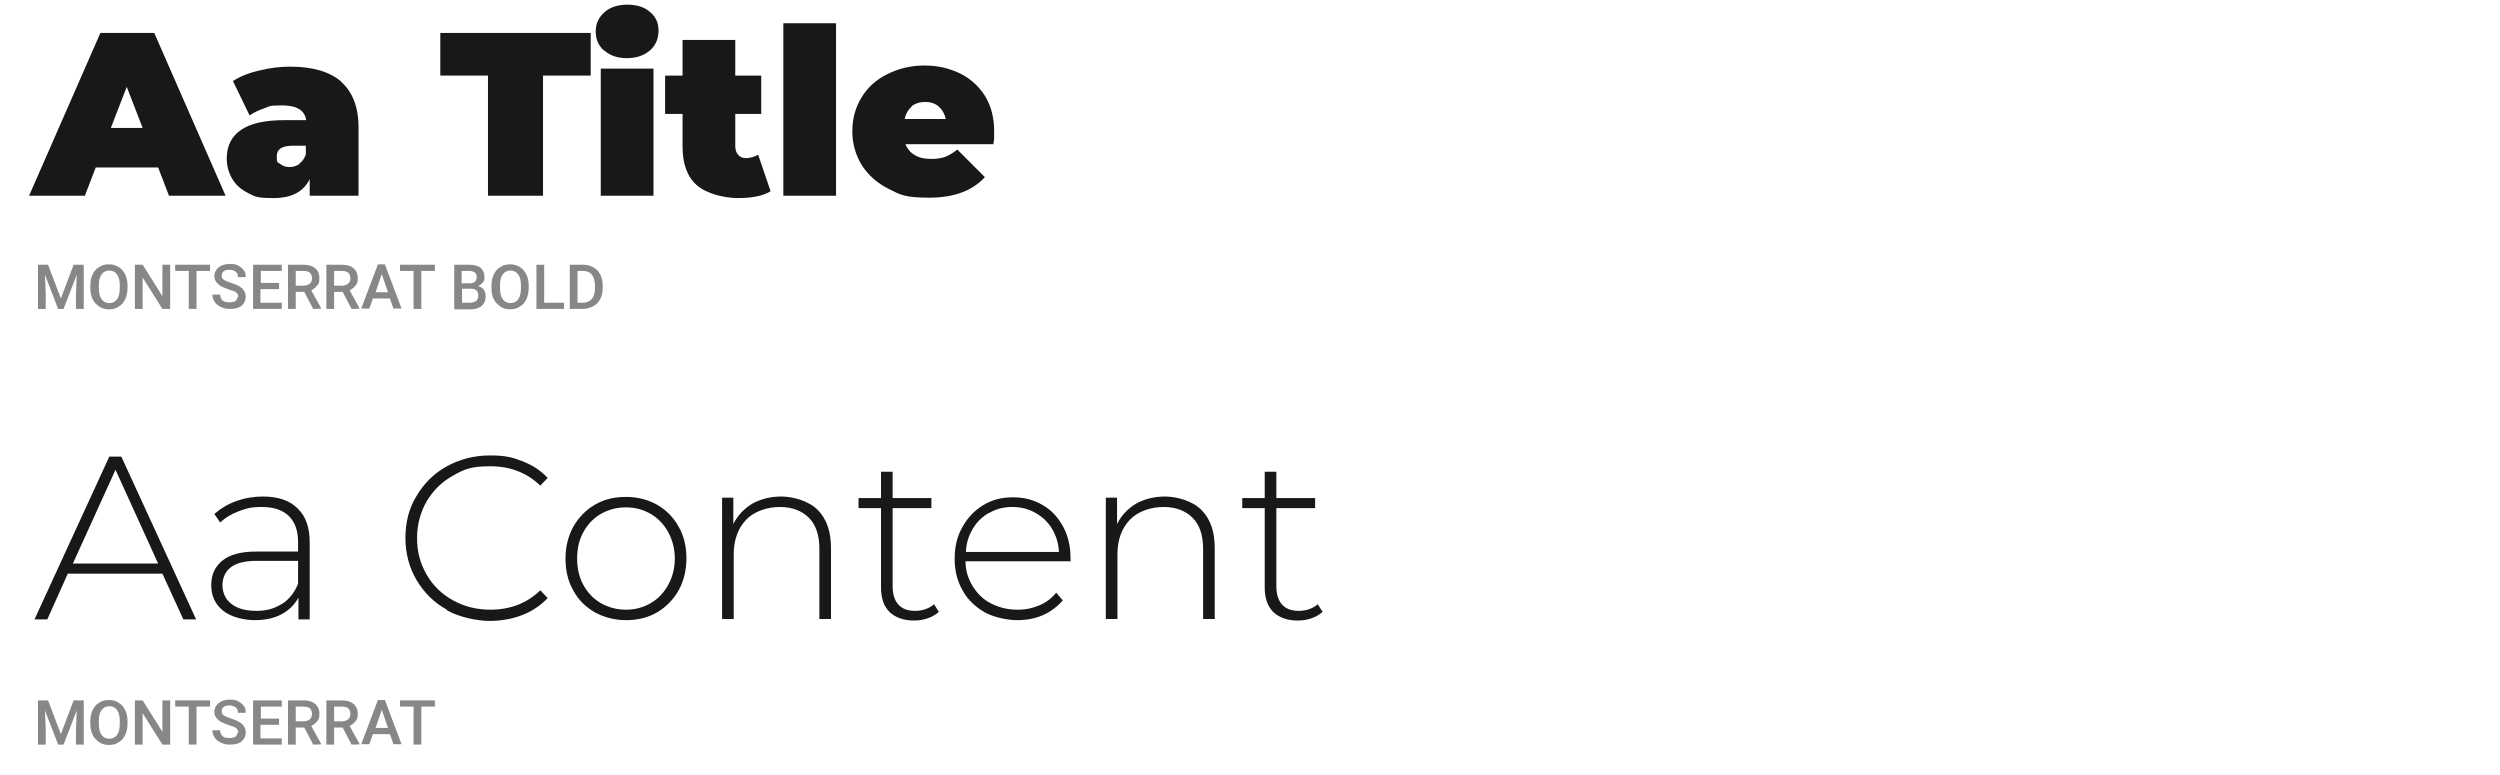 <?xml version="1.0" encoding="UTF-8"?>
<svg id="Livello_1" data-name="Livello 1" xmlns="http://www.w3.org/2000/svg" version="1.1" viewBox="0 0 645 200">
  <defs>
    <style>
      .cls-1 {
        fill: none;
      }

      .cls-1, .cls-2, .cls-3 {
        stroke-width: 0px;
      }

      .cls-2 {
        fill: #858788;
      }

      .cls-4 {
        isolation: isolate;
      }

      .cls-3 {
        fill: #1a1817;
      }
    </style>
  </defs>
  <rect class="cls-1" x="8.6" y="8" width="604.8" height="47.5"/>
  <g class="cls-4">
    <path class="cls-3" d="M40.7,43.2h-16l-2.8,7.3H7.5L25.9,8.5h13.9l18.4,42h-14.6l-2.8-7.3ZM36.8,33l-4.1-10.6-4.1,10.6h8.2Z"/>
    <path class="cls-3" d="M87.9,21c3,2.6,4.6,6.5,4.6,11.9v17.6h-12.6v-4.3c-1.6,3.3-4.7,4.9-9.3,4.9s-4.8-.4-6.6-1.3c-1.8-.9-3.2-2.1-4.1-3.7-.9-1.5-1.4-3.3-1.4-5.2,0-3.2,1.2-5.7,3.7-7.4,2.5-1.7,6.2-2.5,11.3-2.5h5.5c-.4-2.6-2.5-3.8-6.2-3.8s-3,.2-4.5.7c-1.5.5-2.8,1.1-3.9,1.9l-4.3-8.9c1.9-1.2,4.1-2.1,6.8-2.7,2.7-.7,5.3-1,8-1,5.8,0,10.2,1.3,13.2,3.9ZM77.2,42.2c.8-.5,1.3-1.3,1.7-2.3v-2.3h-3.4c-2.8,0-4.1.9-4.1,2.8s.3,1.4.9,1.9c.6.5,1.4.8,2.4.8s1.8-.3,2.6-.8Z"/>
    <path class="cls-3" d="M125.9,19.5h-12.3v-11h38.8v11h-12.3v31h-14.2v-31Z"/>
    <path class="cls-3" d="M155.9,13.1c-1.5-1.3-2.2-2.9-2.2-5s.8-3.6,2.2-4.9,3.5-2,5.9-2,4.5.6,5.9,1.9c1.5,1.2,2.2,2.8,2.2,4.8s-.7,3.8-2.2,5.1c-1.5,1.3-3.5,2-5.9,2s-4.4-.6-5.9-2ZM155,17.7h13.6v32.8h-13.6V17.7Z"/>
    <path class="cls-3" d="M198.7,49.4c-2,1.2-4.8,1.7-8.3,1.7s-8.1-1.1-10.6-3.3c-2.5-2.2-3.7-5.5-3.7-10v-8.4h-4.5v-9.9h4.5v-9.2h13.6v9.2h6.7v9.9h-6.7v8.3c0,1,.3,1.8.8,2.3.5.6,1.2.8,2,.8s2.2-.3,3.1-.9l3.2,9.4Z"/>
    <path class="cls-3" d="M202.1,6h13.6v44.5h-13.6V6Z"/>
    <path class="cls-3" d="M256.4,37.2h-22.8c.5,1.2,1.3,2.2,2.4,2.8,1.1.7,2.5,1,4.2,1s2.6-.2,3.6-.5c1-.4,2-1,3.2-1.9l7.1,7.1c-3.2,3.5-8,5.3-14.3,5.3s-7.4-.7-10.4-2.2c-3-1.5-5.3-3.5-7-6.1-1.6-2.6-2.5-5.5-2.5-8.8s.8-6.2,2.4-8.8c1.6-2.6,3.8-4.6,6.7-6,2.8-1.4,6-2.2,9.5-2.2s6.3.7,9.1,2c2.7,1.3,4.9,3.3,6.5,5.8,1.6,2.6,2.4,5.6,2.4,9.2s0,1.3-.2,3.2ZM235.2,27.5c-.9.8-1.5,1.8-1.8,3.2h10.6c-.3-1.4-.9-2.4-1.8-3.2-.9-.8-2.1-1.2-3.5-1.2s-2.6.4-3.5,1.1Z"/>
  </g>
  <g>
    <rect class="cls-1" x="8.6" y="67.7" width="464.8" height="22.5"/>
    <g class="cls-4">
      <path class="cls-2" d="M12.4,68.3l3.3,8.7,3.3-8.7h2.6v11.4h-2v-3.8l.2-5-3.4,8.8h-1.4l-3.4-8.8.2,5v3.8h-2v-11.4h2.6Z"/>
      <path class="cls-2" d="M32.9,74.3c0,1.1-.2,2.1-.6,2.9-.4.8-.9,1.5-1.7,1.9-.7.5-1.5.7-2.5.7s-1.7-.2-2.5-.7c-.7-.5-1.3-1.1-1.7-1.9-.4-.8-.6-1.8-.6-2.9v-.6c0-1.1.2-2.1.6-2.9.4-.8.9-1.5,1.7-1.9.7-.5,1.5-.7,2.5-.7s1.7.2,2.5.7c.7.4,1.3,1.1,1.7,1.9s.6,1.8.6,2.9v.6ZM30.9,73.7c0-1.3-.2-2.2-.7-2.9s-1.2-1-2-1-1.5.3-2,1c-.5.7-.7,1.6-.7,2.8v.7c0,1.2.2,2.2.7,2.9.5.7,1.2,1,2,1s1.5-.3,2-1c.5-.7.7-1.6.7-2.9v-.6Z"/>
      <path class="cls-2" d="M43.9,79.7h-2l-5.1-8.1v8.1h-2v-11.4h2l5.1,8.1v-8.1h2v11.4Z"/>
      <path class="cls-2" d="M54.2,69.9h-3.5v9.8h-2v-9.8h-3.5v-1.6h9v1.6Z"/>
      <path class="cls-2" d="M61.5,76.7c0-.5-.2-.9-.5-1.2s-1-.5-1.9-.8c-.9-.3-1.6-.6-2.2-.9-1-.7-1.6-1.5-1.6-2.5s.4-1.7,1.1-2.3c.7-.6,1.7-.9,2.9-.9s1.5.1,2.1.4c.6.3,1.1.7,1.5,1.2.4.5.5,1.1.5,1.8h-2c0-.6-.2-1.1-.6-1.4-.4-.3-.9-.5-1.6-.5s-1.1.1-1.5.4c-.4.3-.5.7-.5,1.2s.2.8.6,1c.4.3,1,.5,1.9.8.9.3,1.6.6,2.1.9.5.3.9.7,1.2,1.2s.4.9.4,1.5c0,.9-.4,1.7-1.1,2.3s-1.7.8-3,.8-1.6-.2-2.3-.5c-.7-.3-1.2-.7-1.6-1.3s-.6-1.2-.6-1.9h2c0,.6.2,1.1.6,1.5.4.4,1,.5,1.8.5s1.2-.1,1.6-.4c.3-.3.5-.6.5-1.1Z"/>
      <path class="cls-2" d="M71.9,74.6h-4.7v3.5h5.5v1.6h-7.4v-11.4h7.4v1.6h-5.4v3.1h4.7v1.6Z"/>
      <path class="cls-2" d="M78.5,75.3h-2.2v4.4h-2v-11.4h4c1.3,0,2.3.3,3,.9.7.6,1.1,1.4,1.1,2.6s-.2,1.4-.6,1.9c-.4.5-.9.9-1.5,1.2l2.6,4.7h0c0,.1-2.1.1-2.1.1l-2.3-4.4ZM76.3,73.7h2c.7,0,1.2-.2,1.6-.5s.6-.8.6-1.4-.2-1.1-.5-1.4c-.3-.3-.9-.5-1.6-.5h-2.1v3.8Z"/>
      <path class="cls-2" d="M88.4,75.3h-2.2v4.4h-2v-11.4h4c1.3,0,2.3.3,3,.9.7.6,1.1,1.4,1.1,2.6s-.2,1.4-.6,1.9c-.4.5-.9.9-1.5,1.2l2.6,4.7h0c0,.1-2.1.1-2.1.1l-2.3-4.4ZM86.2,73.7h2c.7,0,1.2-.2,1.6-.5s.6-.8.6-1.4-.2-1.1-.5-1.4c-.3-.3-.9-.5-1.6-.5h-2.1v3.8Z"/>
      <path class="cls-2" d="M100.6,77h-4.4l-.9,2.6h-2.1l4.3-11.4h1.8l4.3,11.4h-2.1l-.9-2.6ZM96.8,75.4h3.3l-1.6-4.7-1.6,4.7Z"/>
      <path class="cls-2" d="M112.2,69.9h-3.5v9.8h-2v-9.8h-3.5v-1.6h9v1.6Z"/>
      <path class="cls-2" d="M117.2,79.7v-11.4h3.9c1.3,0,2.3.3,2.9.8s1,1.3,1,2.3-.1,1-.4,1.4-.7.7-1.2,1c.6.2,1.1.5,1.4.9s.5,1,.5,1.7c0,1.1-.3,1.9-1,2.5-.7.6-1.7.9-2.9.9h-4.1ZM119.2,73.1h1.9c.6,0,1.1-.1,1.4-.4.3-.3.5-.7.5-1.2s-.2-1-.5-1.2-.8-.4-1.5-.4h-1.9v3.2ZM119.2,74.5v3.6h2.2c.6,0,1.1-.2,1.5-.5.3-.3.5-.7.5-1.3,0-1.2-.6-1.8-1.8-1.8h-2.4Z"/>
      <path class="cls-2" d="M136.4,74.3c0,1.1-.2,2.1-.6,2.9-.4.8-.9,1.5-1.7,1.9-.7.5-1.5.7-2.5.7s-1.7-.2-2.5-.7c-.7-.5-1.3-1.1-1.7-1.9-.4-.8-.6-1.8-.6-2.9v-.6c0-1.1.2-2.1.6-2.9.4-.8.9-1.5,1.7-1.9.7-.5,1.5-.7,2.5-.7s1.7.2,2.5.7c.7.4,1.3,1.1,1.7,1.9s.6,1.8.6,2.9v.6ZM134.4,73.7c0-1.3-.2-2.2-.7-2.9s-1.2-1-2-1-1.5.3-2,1c-.5.7-.7,1.6-.7,2.8v.7c0,1.2.2,2.2.7,2.9.5.7,1.2,1,2,1s1.5-.3,2-1c.5-.7.7-1.6.7-2.9v-.6Z"/>
      <path class="cls-2" d="M140.3,78.1h5.2v1.6h-7.1v-11.4h2v9.8Z"/>
      <path class="cls-2" d="M147,79.7v-11.4h3.4c1,0,1.9.2,2.7.7.8.4,1.4,1.1,1.8,1.9.4.8.6,1.8.6,2.8v.6c0,1.1-.2,2-.6,2.8s-1,1.4-1.8,1.9c-.8.4-1.7.7-2.7.7h-3.3ZM149,69.9v8.2h1.3c1,0,1.8-.3,2.4-1s.8-1.6.8-2.8v-.6c0-1.2-.3-2.2-.8-2.8-.5-.7-1.3-1-2.3-1h-1.4Z"/>
    </g>
  </g>
  <rect class="cls-1" x="8.6" y="120.4" width="604.8" height="47.5"/>
  <g class="cls-4">
    <path class="cls-3" d="M41.9,148h-24.4l-5.3,11.8h-3.3l19.3-42h3.1l19.3,42h-3.3l-5.4-11.8ZM40.8,145.4l-11-24.2-11,24.2h22Z"/>
    <path class="cls-3" d="M76.8,131.2c2.1,2,3.1,4.9,3.1,8.7v19.9h-2.9v-5.6c-1,1.8-2.5,3.3-4.4,4.3-1.9,1-4.2,1.5-6.9,1.5s-6.2-.8-8.2-2.5c-2-1.6-3-3.8-3-6.5s.9-4.7,2.8-6.3,4.8-2.4,8.9-2.4h10.7v-2.5c0-2.9-.8-5.1-2.4-6.7-1.6-1.5-3.9-2.3-6.9-2.3s-4.1.4-6,1.1c-1.9.7-3.5,1.7-4.8,2.9l-1.5-2.2c1.6-1.4,3.4-2.5,5.6-3.3,2.2-.8,4.5-1.2,6.9-1.2,3.9,0,6.9,1,8.9,3ZM72.8,155.8c1.8-1.2,3.2-2.9,4.1-5.2v-5.9h-10.7c-3.1,0-5.3.6-6.7,1.7-1.4,1.1-2.1,2.7-2.1,4.6s.8,3.7,2.3,4.8c1.5,1.2,3.7,1.8,6.4,1.8s4.8-.6,6.6-1.8Z"/>
    <path class="cls-3" d="M115.3,157.3c-3.3-1.8-5.9-4.4-7.8-7.6-1.9-3.2-2.9-6.9-2.9-10.9s.9-7.7,2.9-10.9c1.9-3.2,4.5-5.8,7.8-7.6,3.3-1.8,7-2.8,11.1-2.8s5.8.5,8.4,1.5c2.6,1,4.7,2.4,6.5,4.3l-1.9,2c-3.4-3.3-7.7-5-12.9-5s-6.7.8-9.6,2.4c-2.9,1.6-5.1,3.8-6.8,6.6-1.6,2.8-2.5,6-2.5,9.5s.8,6.6,2.5,9.5c1.6,2.8,3.9,5,6.8,6.6,2.9,1.6,6.1,2.4,9.6,2.4,5.2,0,9.5-1.7,12.9-5l1.9,2c-1.8,1.9-4,3.4-6.6,4.4-2.6,1-5.4,1.5-8.4,1.5s-7.8-.9-11.1-2.8Z"/>
    <path class="cls-3" d="M153.5,158c-2.4-1.4-4.3-3.2-5.6-5.7-1.4-2.4-2-5.2-2-8.2s.7-5.8,2-8.2c1.4-2.4,3.2-4.3,5.6-5.7,2.4-1.4,5-2,8-2s5.6.7,8,2c2.4,1.4,4.2,3.2,5.6,5.7,1.4,2.4,2,5.2,2,8.2s-.7,5.8-2,8.2c-1.4,2.4-3.2,4.3-5.6,5.7-2.4,1.4-5.1,2-8,2s-5.6-.7-8-2ZM167.9,155.6c1.9-1.1,3.4-2.7,4.5-4.7,1.1-2,1.7-4.3,1.7-6.8s-.6-4.8-1.7-6.8c-1.1-2-2.6-3.6-4.5-4.7-1.9-1.1-4-1.7-6.4-1.7s-4.6.6-6.5,1.7c-1.9,1.1-3.4,2.7-4.5,4.7-1.1,2-1.6,4.3-1.6,6.8s.5,4.8,1.6,6.8c1.1,2,2.6,3.6,4.5,4.7,1.9,1.1,4.1,1.7,6.5,1.7s4.5-.6,6.4-1.7Z"/>
    <path class="cls-3" d="M211,131.6c2.3,2.3,3.4,5.6,3.4,9.8v18.3h-3v-18.1c0-3.5-.9-6.2-2.7-8-1.8-1.8-4.3-2.8-7.5-2.8s-6.6,1.1-8.7,3.3c-2.1,2.2-3.2,5.2-3.2,8.9v16.7h-3v-31.3h2.9v6.8c1.1-2.2,2.7-3.9,4.8-5.2,2.1-1.2,4.7-1.9,7.6-1.9s7,1.1,9.3,3.4Z"/>
    <path class="cls-3" d="M242.3,157.8c-.8.7-1.7,1.3-2.9,1.7-1.1.4-2.3.6-3.6.6-2.7,0-4.8-.8-6.3-2.2-1.5-1.5-2.2-3.6-2.2-6.3v-20.5h-5.8v-2.6h5.8v-6.8h3v6.8h10v2.6h-10v20.2c0,2,.5,3.6,1.5,4.7,1,1.1,2.4,1.6,4.3,1.6s3.6-.6,4.9-1.7l1.3,2.1Z"/>
    <path class="cls-3" d="M276,144.8h-26.9c0,2.4.7,4.6,1.9,6.5,1.2,1.9,2.7,3.4,4.7,4.4s4.2,1.6,6.7,1.6,3.9-.4,5.7-1.1c1.7-.7,3.2-1.8,4.4-3.3l1.7,2c-1.4,1.6-3.1,2.9-5.1,3.8-2.1.9-4.3,1.3-6.7,1.3s-5.9-.7-8.3-2c-2.4-1.4-4.4-3.2-5.7-5.6-1.4-2.4-2.1-5.1-2.1-8.2s.6-5.8,2-8.2c1.3-2.4,3.1-4.3,5.4-5.7,2.3-1.4,4.8-2,7.7-2s5.4.7,7.6,2c2.3,1.3,4,3.2,5.3,5.6,1.3,2.4,1.9,5.1,1.9,8.2v.8ZM255.2,132.3c-1.8,1-3.2,2.4-4.2,4.1-1.1,1.8-1.7,3.8-1.8,6h24c-.1-2.2-.7-4.2-1.8-6-1.1-1.8-2.5-3.1-4.3-4.1-1.8-1-3.7-1.5-5.9-1.5s-4.2.5-5.9,1.5Z"/>
    <path class="cls-3" d="M310,131.6c2.3,2.3,3.4,5.6,3.4,9.8v18.3h-3v-18.1c0-3.5-.9-6.2-2.7-8-1.8-1.8-4.3-2.8-7.5-2.8s-6.6,1.1-8.7,3.3c-2.1,2.2-3.2,5.2-3.2,8.9v16.7h-3v-31.3h2.9v6.8c1.1-2.2,2.7-3.9,4.8-5.2,2.1-1.2,4.7-1.9,7.6-1.9s7,1.1,9.3,3.4Z"/>
    <path class="cls-3" d="M341.3,157.8c-.8.7-1.7,1.3-2.9,1.7-1.1.4-2.3.6-3.6.6-2.7,0-4.8-.8-6.3-2.2-1.5-1.5-2.2-3.6-2.2-6.3v-20.5h-5.8v-2.6h5.8v-6.8h3v6.8h10v2.6h-10v20.2c0,2,.5,3.6,1.5,4.7,1,1.1,2.4,1.6,4.3,1.6s3.6-.6,4.9-1.7l1.3,2.1Z"/>
  </g>
  <g>
    <rect class="cls-1" x="8.6" y="180.1" width="473.8" height="22.5"/>
    <g class="cls-4">
      <path class="cls-2" d="M12.4,180.7l3.3,8.7,3.3-8.7h2.6v11.4h-2v-3.8l.2-5-3.4,8.8h-1.4l-3.4-8.8.2,5v3.8h-2v-11.4h2.6Z"/>
      <path class="cls-2" d="M32.9,186.7c0,1.1-.2,2.1-.6,2.9-.4.8-.9,1.5-1.7,1.9-.7.5-1.5.7-2.5.7s-1.7-.2-2.5-.7c-.7-.5-1.3-1.1-1.7-1.9-.4-.8-.6-1.8-.6-2.9v-.6c0-1.1.2-2.1.6-2.9.4-.8.9-1.5,1.7-1.9.7-.5,1.5-.7,2.5-.7s1.7.2,2.5.7c.7.4,1.3,1.1,1.7,1.9s.6,1.8.6,2.9v.6ZM30.9,186.1c0-1.3-.2-2.2-.7-2.9s-1.2-1-2-1-1.5.3-2,1c-.5.7-.7,1.6-.7,2.8v.7c0,1.2.2,2.2.7,2.9.5.7,1.2,1,2,1s1.5-.3,2-1c.5-.7.7-1.6.7-2.9v-.6Z"/>
      <path class="cls-2" d="M43.9,192.1h-2l-5.1-8.1v8.1h-2v-11.4h2l5.1,8.1v-8.1h2v11.4Z"/>
      <path class="cls-2" d="M54.2,182.3h-3.5v9.8h-2v-9.8h-3.5v-1.6h9v1.6Z"/>
      <path class="cls-2" d="M61.5,189.1c0-.5-.2-.9-.5-1.2s-1-.5-1.9-.8c-.9-.3-1.6-.6-2.2-.9-1-.7-1.6-1.5-1.6-2.5s.4-1.7,1.1-2.3c.7-.6,1.7-.9,2.9-.9s1.5.1,2.1.4c.6.3,1.1.7,1.5,1.2.4.5.5,1.1.5,1.8h-2c0-.6-.2-1.1-.6-1.4-.4-.3-.9-.5-1.6-.5s-1.1.1-1.5.4c-.4.3-.5.7-.5,1.2s.2.8.6,1c.4.3,1,.5,1.9.8.9.3,1.6.6,2.1.9.5.3.9.7,1.2,1.2s.4.9.4,1.5c0,.9-.4,1.7-1.1,2.3s-1.7.8-3,.8-1.6-.2-2.3-.5c-.7-.3-1.2-.7-1.6-1.3s-.6-1.2-.6-1.9h2c0,.6.2,1.1.6,1.5.4.4,1,.5,1.8.5s1.2-.1,1.6-.4c.3-.3.5-.6.5-1.1Z"/>
      <path class="cls-2" d="M71.9,187h-4.7v3.5h5.5v1.6h-7.4v-11.4h7.4v1.6h-5.4v3.1h4.7v1.6Z"/>
      <path class="cls-2" d="M78.5,187.7h-2.2v4.4h-2v-11.4h4c1.3,0,2.3.3,3,.9.7.6,1.1,1.4,1.1,2.6s-.2,1.4-.6,1.9c-.4.5-.9.9-1.5,1.2l2.6,4.7h0c0,.1-2.1.1-2.1.1l-2.3-4.4ZM76.3,186.1h2c.7,0,1.2-.2,1.6-.5s.6-.8.6-1.4-.2-1.1-.5-1.4c-.3-.3-.9-.5-1.6-.5h-2.1v3.8Z"/>
      <path class="cls-2" d="M88.4,187.7h-2.2v4.4h-2v-11.4h4c1.3,0,2.3.3,3,.9.7.6,1.1,1.4,1.1,2.6s-.2,1.4-.6,1.9c-.4.5-.9.9-1.5,1.2l2.6,4.7h0c0,.1-2.1.1-2.1.1l-2.3-4.4ZM86.2,186.1h2c.7,0,1.2-.2,1.6-.5s.6-.8.6-1.4-.2-1.1-.5-1.4c-.3-.3-.9-.5-1.6-.5h-2.1v3.8Z"/>
      <path class="cls-2" d="M100.6,189.4h-4.4l-.9,2.6h-2.1l4.3-11.4h1.8l4.3,11.4h-2.1l-.9-2.6ZM96.8,187.8h3.3l-1.6-4.7-1.6,4.7Z"/>
      <path class="cls-2" d="M112.2,182.3h-3.5v9.8h-2v-9.8h-3.5v-1.6h9v1.6Z"/>
    </g>
  </g>
</svg>